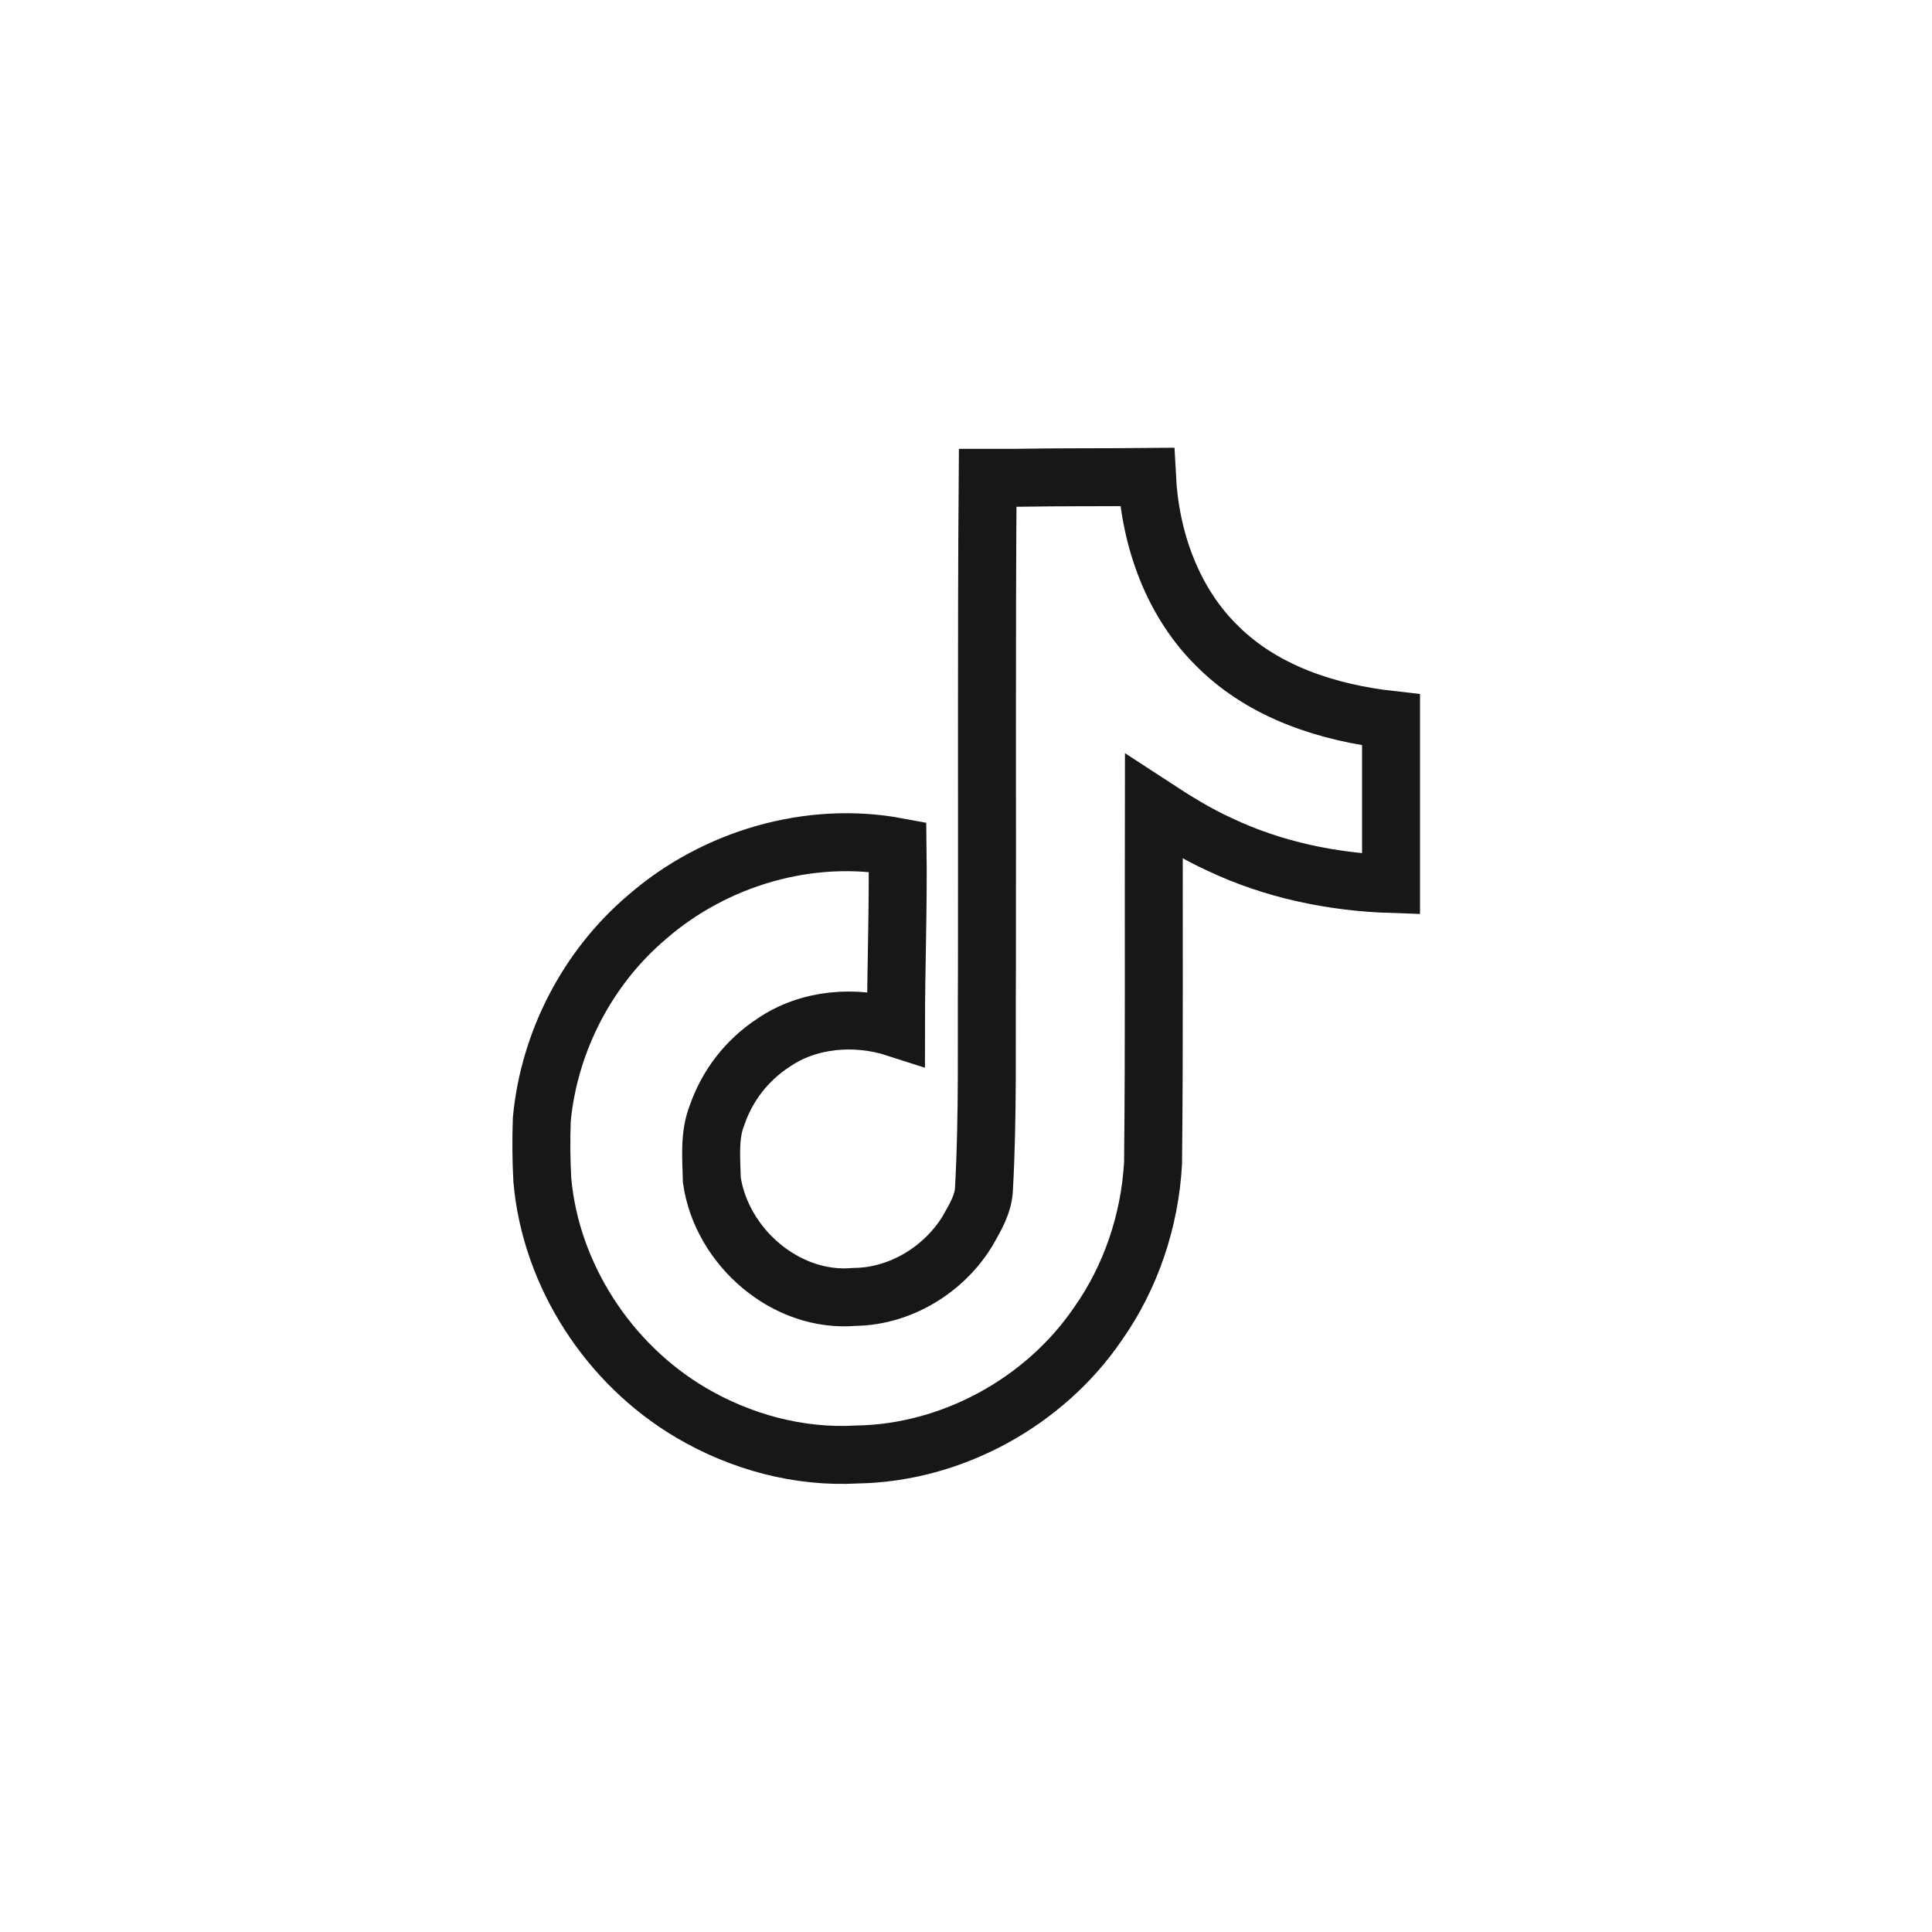 <svg width="50" height="50" viewBox="0 0 50 50" fill="none" xmlns="http://www.w3.org/2000/svg">
<path d="M26.25 12.366C27.63 12.344 28.313 12.357 29.684 12.344C29.767 13.959 30.348 15.603 31.529 16.744C32.709 17.914 34.377 18.45 36 18.631V22.878C34.479 22.828 32.951 22.511 31.57 21.856C30.969 21.584 30.409 21.234 29.861 20.876C29.854 23.957 29.874 27.035 29.841 30.104C29.759 31.578 29.273 33.045 28.415 34.26C27.036 36.283 24.642 37.601 22.182 37.642C20.674 37.729 19.167 37.317 17.882 36.56C15.752 35.304 14.253 33.004 14.035 30.537C14.007 30.014 14.003 29.49 14.022 28.967C14.212 26.96 15.204 25.041 16.745 23.735C18.492 22.214 20.938 21.489 23.229 21.918C23.25 23.48 23.188 25.041 23.188 26.603C22.141 26.265 20.918 26.359 20.004 26.995C19.335 27.435 18.829 28.084 18.565 28.84C18.347 29.375 18.409 29.969 18.422 30.537C18.673 32.267 20.337 33.722 22.113 33.564C23.291 33.552 24.42 32.868 25.034 31.868C25.232 31.517 25.455 31.159 25.466 30.747C25.57 28.86 25.529 26.982 25.542 25.096C25.55 20.844 25.529 16.604 25.561 12.366L26.25 12.366Z" stroke="#181717" stroke-width="1.5"/>
</svg>
